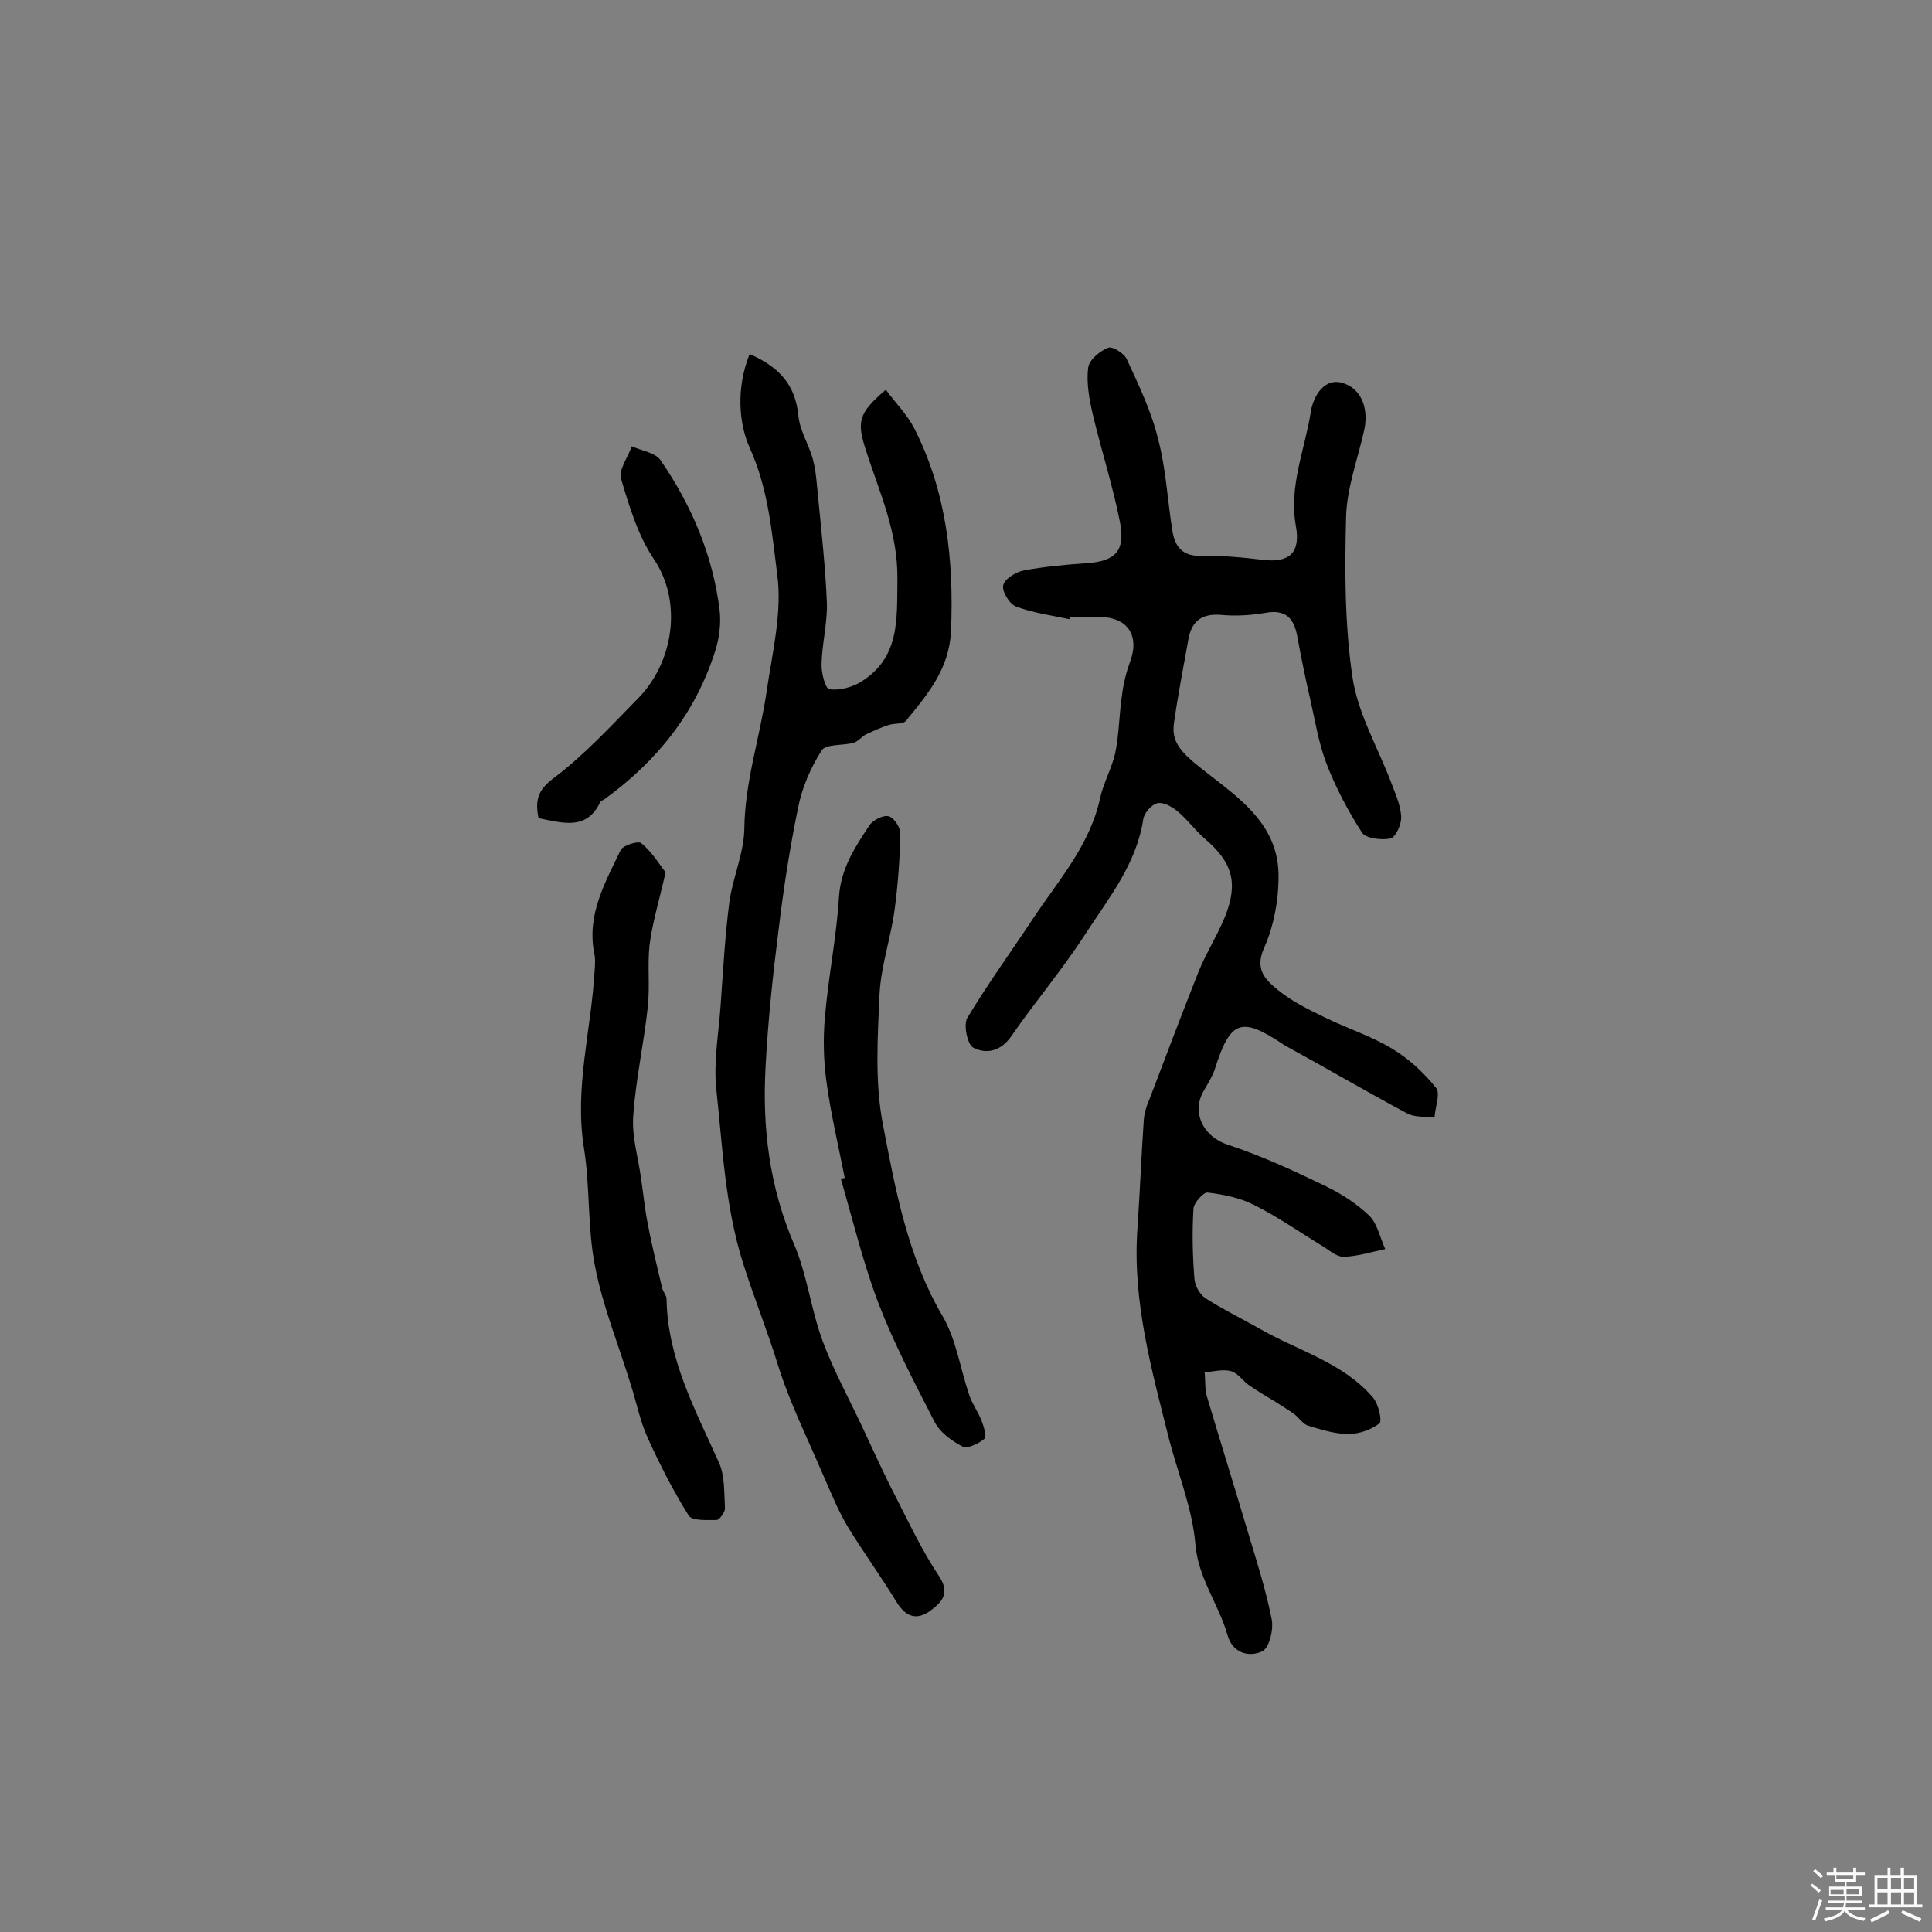 <svg enable-background="new 0 0 400 400" viewBox="0 0 400 400" xmlns="http://www.w3.org/2000/svg"><rect x="0" y="0" width="400" height="400" fill="#808080" stroke="none"/><path d="m374.8 390.4.4-.4c.7.5 1.3 1 1.8 1.4l-.5.5c-.5-.6-1.1-1.1-1.7-1.5zm1 7.3-.6-.3c.5-1.4 1.1-2.8 1.5-4.3.2.1.4.2.6.3-.5 1.3-1 2.8-1.5 4.3zm-.4-10.3.4-.4c.4.3 1 .8 1.7 1.4l-.5.5c-.4-.5-1-1-1.6-1.5zm2.5.3h1.7v-1h.6v1h3.5v-1h.6v1h1.8v.5h-1.8v1.4h-2v1h3.2v2h-3.2v.9h3.3v.5h-3.4c0 .3-.1.6-.1.9h4v.5h-3.7c.7.9 1.9 1.5 3.8 1.7-.1.2-.2.4-.3.6-2.1-.4-3.5-1.1-4-2.1-.4 1-1.8 1.7-4 2.2-.1-.2-.2-.4-.3-.6 2.1-.4 3.4-1 3.8-1.8h-3.4v-.5h3.6c.1-.3.1-.6.2-.9h-3.3v-.5h3.4c0-.3 0-.6 0-.9h-3.2v-2h3.3v-1h-2.1v-1.4h-1.7v-.5zm1.1 3.5v1h2.7c0-.3 0-.4 0-.4 0-.1 0-.2 0-.2 0-.1 0-.2 0-.3h-2.7zm1.2-3v.9h3.5v-.9zm4.7 3h-2.6v.6.4h2.6z" fill="#fbfafc"/><path d="m393.6 386.7h.6v1.5h2.7v6.1h1.1v.6h-11v-.6h1.1v-6.1h2.7v-1.5h.6v1.5h2.1v-1.5zm-2.7 8.8.4.6c-1.2.6-2.5 1.3-3.8 1.9-.1-.2-.2-.4-.3-.6 1.2-.6 2.5-1.2 3.7-1.9zm-2.2-6.7v2.4h2.1v-2.4zm0 3v2.5h2.1v-2.5zm2.8-3v2.4h2.1v-2.4zm0 3v2.5h2.1v-2.5zm6 6.1c-1.4-.7-2.7-1.3-3.9-1.8l.3-.6c1.5.6 2.7 1.2 3.9 1.7zm-1.2-9.1h-2.1v2.4h2.1zm-2.1 3v2.5h2.1v-2.5z" fill="#fbfafc"/><g fill="#010000"><path d="m221.4 128.2c-3.7-.8-7.5-1.3-11-2.6-1.4-.5-3-3.2-2.7-4.4.3-1.4 2.7-2.8 4.3-3.1 4.3-.8 8.7-1.2 13-1.5 5.9-.4 8-2.5 6.9-8.4-1.5-7.6-3.9-15-5.7-22.6-.7-3.1-1.3-6.4-.9-9.5.2-1.6 2.4-3.4 4.1-4.1.9-.4 3.4 1.2 3.9 2.4 2.5 5.4 5.1 10.8 6.5 16.6 1.6 6.1 1.9 12.4 2.9 18.7.5 3.5 2.1 5.5 6.1 5.4 4.2-.1 8.4.3 12.6.8 5.6.7 7.9-1.5 6.9-7-1.5-8.3 1.9-15.9 3.1-23.7.5-3.1 2.8-7.3 6.9-5.8 3.7 1.3 5 5.3 4.2 9.4-1.3 6-3.6 12-3.8 18-.3 11.1-.3 22.4 1.3 33.3 1.1 7.6 5.3 14.7 8.1 22.1.8 2.2 1.9 4.5 2 6.9.1 1.5-1.1 4.2-2.2 4.5-1.8.4-5.1 0-5.9-1.2-2.9-4.5-5.5-9.4-7.4-14.4-1.6-4.2-2.3-8.7-3.3-13.1-1-4.3-1.9-8.7-2.7-13.1-.7-3.9-2.5-5.7-6.7-4.9-3 .5-6.1.7-9.2.4-4.1-.3-6.1 1.5-6.7 5.3-1 5.6-2.1 11.2-2.9 16.8-.6 3.6.8 5.6 3.9 8.3 7.5 6.3 17.4 11.6 17.7 23.1.1 5.2-.9 10.8-3 15.5-2 4.5.4 6.6 2.8 8.6 2.9 2.4 6.4 4.1 9.9 5.8 4.5 2.2 9.5 3.8 13.8 6.4 3.5 2.1 6.6 5 9.1 8.1 1 1.2-.2 4.1-.3 6.2-1.9-.3-4.1 0-5.7-.9-8.4-4.5-16.6-9.3-25-13.9-.3-.2-.6-.3-.8-.5-8.6-5.7-10.8-4.8-14 5.3-.5 1.5-1.4 2.9-2.2 4.3-2.8 4.6-.1 9.7 4.9 11.3 7 2.3 13.7 5.4 20.3 8.6 3.3 1.6 6.4 3.6 9 6.1 1.7 1.7 2.2 4.5 3.3 6.9-2.8.6-5.7 1.5-8.5 1.6-1.4.1-2.9-1.2-4.3-2.1-4.8-2.9-9.3-6.1-14.3-8.6-2.9-1.5-6.4-2.2-9.7-2.6-.8-.1-2.8 2.1-2.9 3.3-.3 4.8-.2 9.7.2 14.6.1 1.4 1.1 3.2 2.3 4 3.6 2.3 7.5 4.2 11.2 6.3 8 4.6 17.3 7 23.5 14.3 1.1 1.3 1.9 4.8 1.3 5.3-1.7 1.3-4.2 2.2-6.4 2.2-2.8 0-5.6-.9-8.3-1.7-1.1-.3-1.9-1.6-2.9-2.4-1.1-.8-2.3-1.5-3.5-2.3-2-1.2-4-2.4-5.9-3.7-1.3-.9-2.3-2.5-3.7-2.9-1.7-.5-3.6.1-5.5.2.2 1.7 0 3.5.5 5.1 2.8 9.4 5.7 18.7 8.5 28.1 1.8 6 3.7 11.9 4.9 18 .4 2.1-.5 5.9-2 6.6-2.8 1.3-6.2.3-7.2-3.5-1.8-6.3-6-11.6-6.6-18.6-.6-7.3-3.5-14.4-5.4-21.6-3.6-14.4-7.7-28.7-6.6-43.9.5-7.4.8-14.9 1.3-22.3.1-1.4.5-2.9 1.1-4.2 3.4-8.9 6.7-17.7 10.2-26.5 1.6-4 4-7.7 5.6-11.7 2.7-6.9 1.4-11.1-4.2-15.9-2.1-1.8-3.7-4.1-5.8-5.8-1.1-.9-2.9-1.9-4.1-1.6s-2.7 2-2.9 3.3c-1.4 9.3-7.2 16.4-12 23.8-4.7 7.3-10.4 14-15.3 21.1-2.2 3.2-5.2 3.8-7.9 2.4-1.2-.6-2.1-4.8-1.2-6.2 4.2-7 9-13.6 13.5-20.4 5.3-8 11.9-15.3 14-25.2.7-3.1 2.4-6.1 3.1-9.2.8-3.9.8-8 1.4-12 .3-2.4.9-4.8 1.7-7 1.8-4.8-.1-8.6-5.2-9.1-2.4-.2-4.9 0-7.3 0 0-.2 0 .1-.1.4z"/><path d="m155.2 73.3c6.4 2.8 9.5 6.6 10.1 12.8.3 3.1 2.2 6 3 9 .7 2.6.8 5.3 1.1 8 .7 7.2 1.5 14.5 1.8 21.8.1 4.2-1 8.3-1.1 12.5-.1 1.9.8 5.2 1.6 5.3 2.1.3 4.7-.4 6.5-1.5 8.1-5 7.5-12.8 7.6-21.3.1-9.8-3.7-17.9-6.5-26.6-1.9-5.9-1.7-7.7 4.1-12.6 2 2.7 4.4 5.1 5.9 8 6.7 13.2 8.2 27.3 7.6 42-.4 7.9-4.9 13.1-9.3 18.5-.6.8-2.4.5-3.6.9-1.6.5-3.1 1.2-4.6 1.9-1 .5-1.7 1.5-2.7 1.8-2.2.6-5.8.2-6.6 1.6-2.3 3.6-4.1 7.8-4.9 12-1.7 8.3-3 16.7-4 25.1-1.2 9.4-2.2 18.9-2.7 28.4-.7 12.6.8 24.8 5.9 36.7 2.7 6.3 3.5 13.5 5.9 20 2.3 6.2 5.5 12 8.3 18 2.3 4.9 4.5 9.8 7 14.6 2.8 5.5 5.4 11 8.8 16.1 2.4 3.6.6 5.4-1.8 7.2-2.8 2-5 1.3-6.9-1.7-3.3-5.4-7-10.5-10.3-15.9-2-3.4-3.5-7.2-5.1-10.8-3.2-7.5-6.9-14.9-9.3-22.7-2.2-7.1-5-14-7.2-21-3.7-11.8-4.2-23.9-5.5-35.9-.6-5.7.5-11.6.9-17.4.5-7.1.9-14.3 1.8-21.3.7-5.1 3-10.1 3.1-15.1.1-9.8 3.2-18.9 4.6-28.4 1.2-8.2 3.3-16.6 2.2-24.5-1.1-8.6-1.8-17.4-5.6-25.9-2.4-5.2-2.9-12.6-.1-19.6z"/><path d="m137.8 180.6c-1.3 5.8-2.7 10.3-3.3 14.9-.5 4.3.1 8.7-.4 13.1-.8 7.5-2.5 15-3 22.5-.3 4.2 1 8.4 1.6 12.7.5 3.3.8 6.7 1.5 10 .8 4.3 1.9 8.6 2.9 12.9.2.8.9 1.5.9 2.2.2 12.4 5.9 22.9 10.8 33.8 1.3 2.8 1.1 6.3 1.3 9.6 0 .8-1.1 2.3-1.7 2.4-2 0-5.1.2-5.8-.9-3.2-5.1-6-10.6-8.5-16.1-1.6-3.5-2.3-7.3-3.5-11-2.5-8.2-5.8-16.2-7.4-24.5-1.6-8-1-16.4-2.3-24.5-2-12.5 1.5-24.4 2.2-36.6.1-1.3.2-2.6-.1-3.9-1.5-7.9 2.3-14.5 5.5-21.2.5-1 3.7-2 4.3-1.4 2.3 1.9 3.8 4.5 5 6z"/><path d="m174.9 243.9c-1.3-6.6-2.9-13.3-3.8-20-.6-4.4-.7-9-.3-13.4.7-8.3 2.4-16.5 2.9-24.8.4-5.9 3.3-10.3 6.3-14.8.7-1.1 2.9-2.2 4-1.9s2.5 2.4 2.4 3.7c-.1 5.3-.5 10.6-1.2 15.8-.8 5.8-2.8 11.5-3.1 17.3-.4 9-1 18.3.7 27 2.6 13.6 5.1 27.3 12.3 39.6 2.9 4.9 3.7 11 5.6 16.5.6 1.8 1.8 3.4 2.5 5.2.5 1.2 1.1 3.4.6 3.8-1.2 1-3.5 2.1-4.5 1.6-2.3-1.2-4.8-3-5.9-5.3-4.1-8-8.3-16-11.5-24.3-3.2-8.4-5.3-17.2-7.8-25.8.2-.1.5-.2.8-.2z"/><path d="m111.5 169.4c-.7-3.5-.3-5.7 3-8.2 6.4-4.8 11.9-10.8 17.5-16.5 7.4-7.4 9.4-20 3.4-28.9-3.3-4.9-5.1-10.9-6.8-16.6-.6-1.9 1.4-4.5 2.2-6.8 2 .9 4.8 1.3 5.9 2.8 6.5 9.4 10.9 19.8 12.3 31.2.3 2.8-.1 5.9-1 8.6-4.1 12.8-12.1 22.7-22.9 30.5-.3.2-.7.3-.8.5-2.8 6-7.7 4.4-12.8 3.4z"/></g></svg>